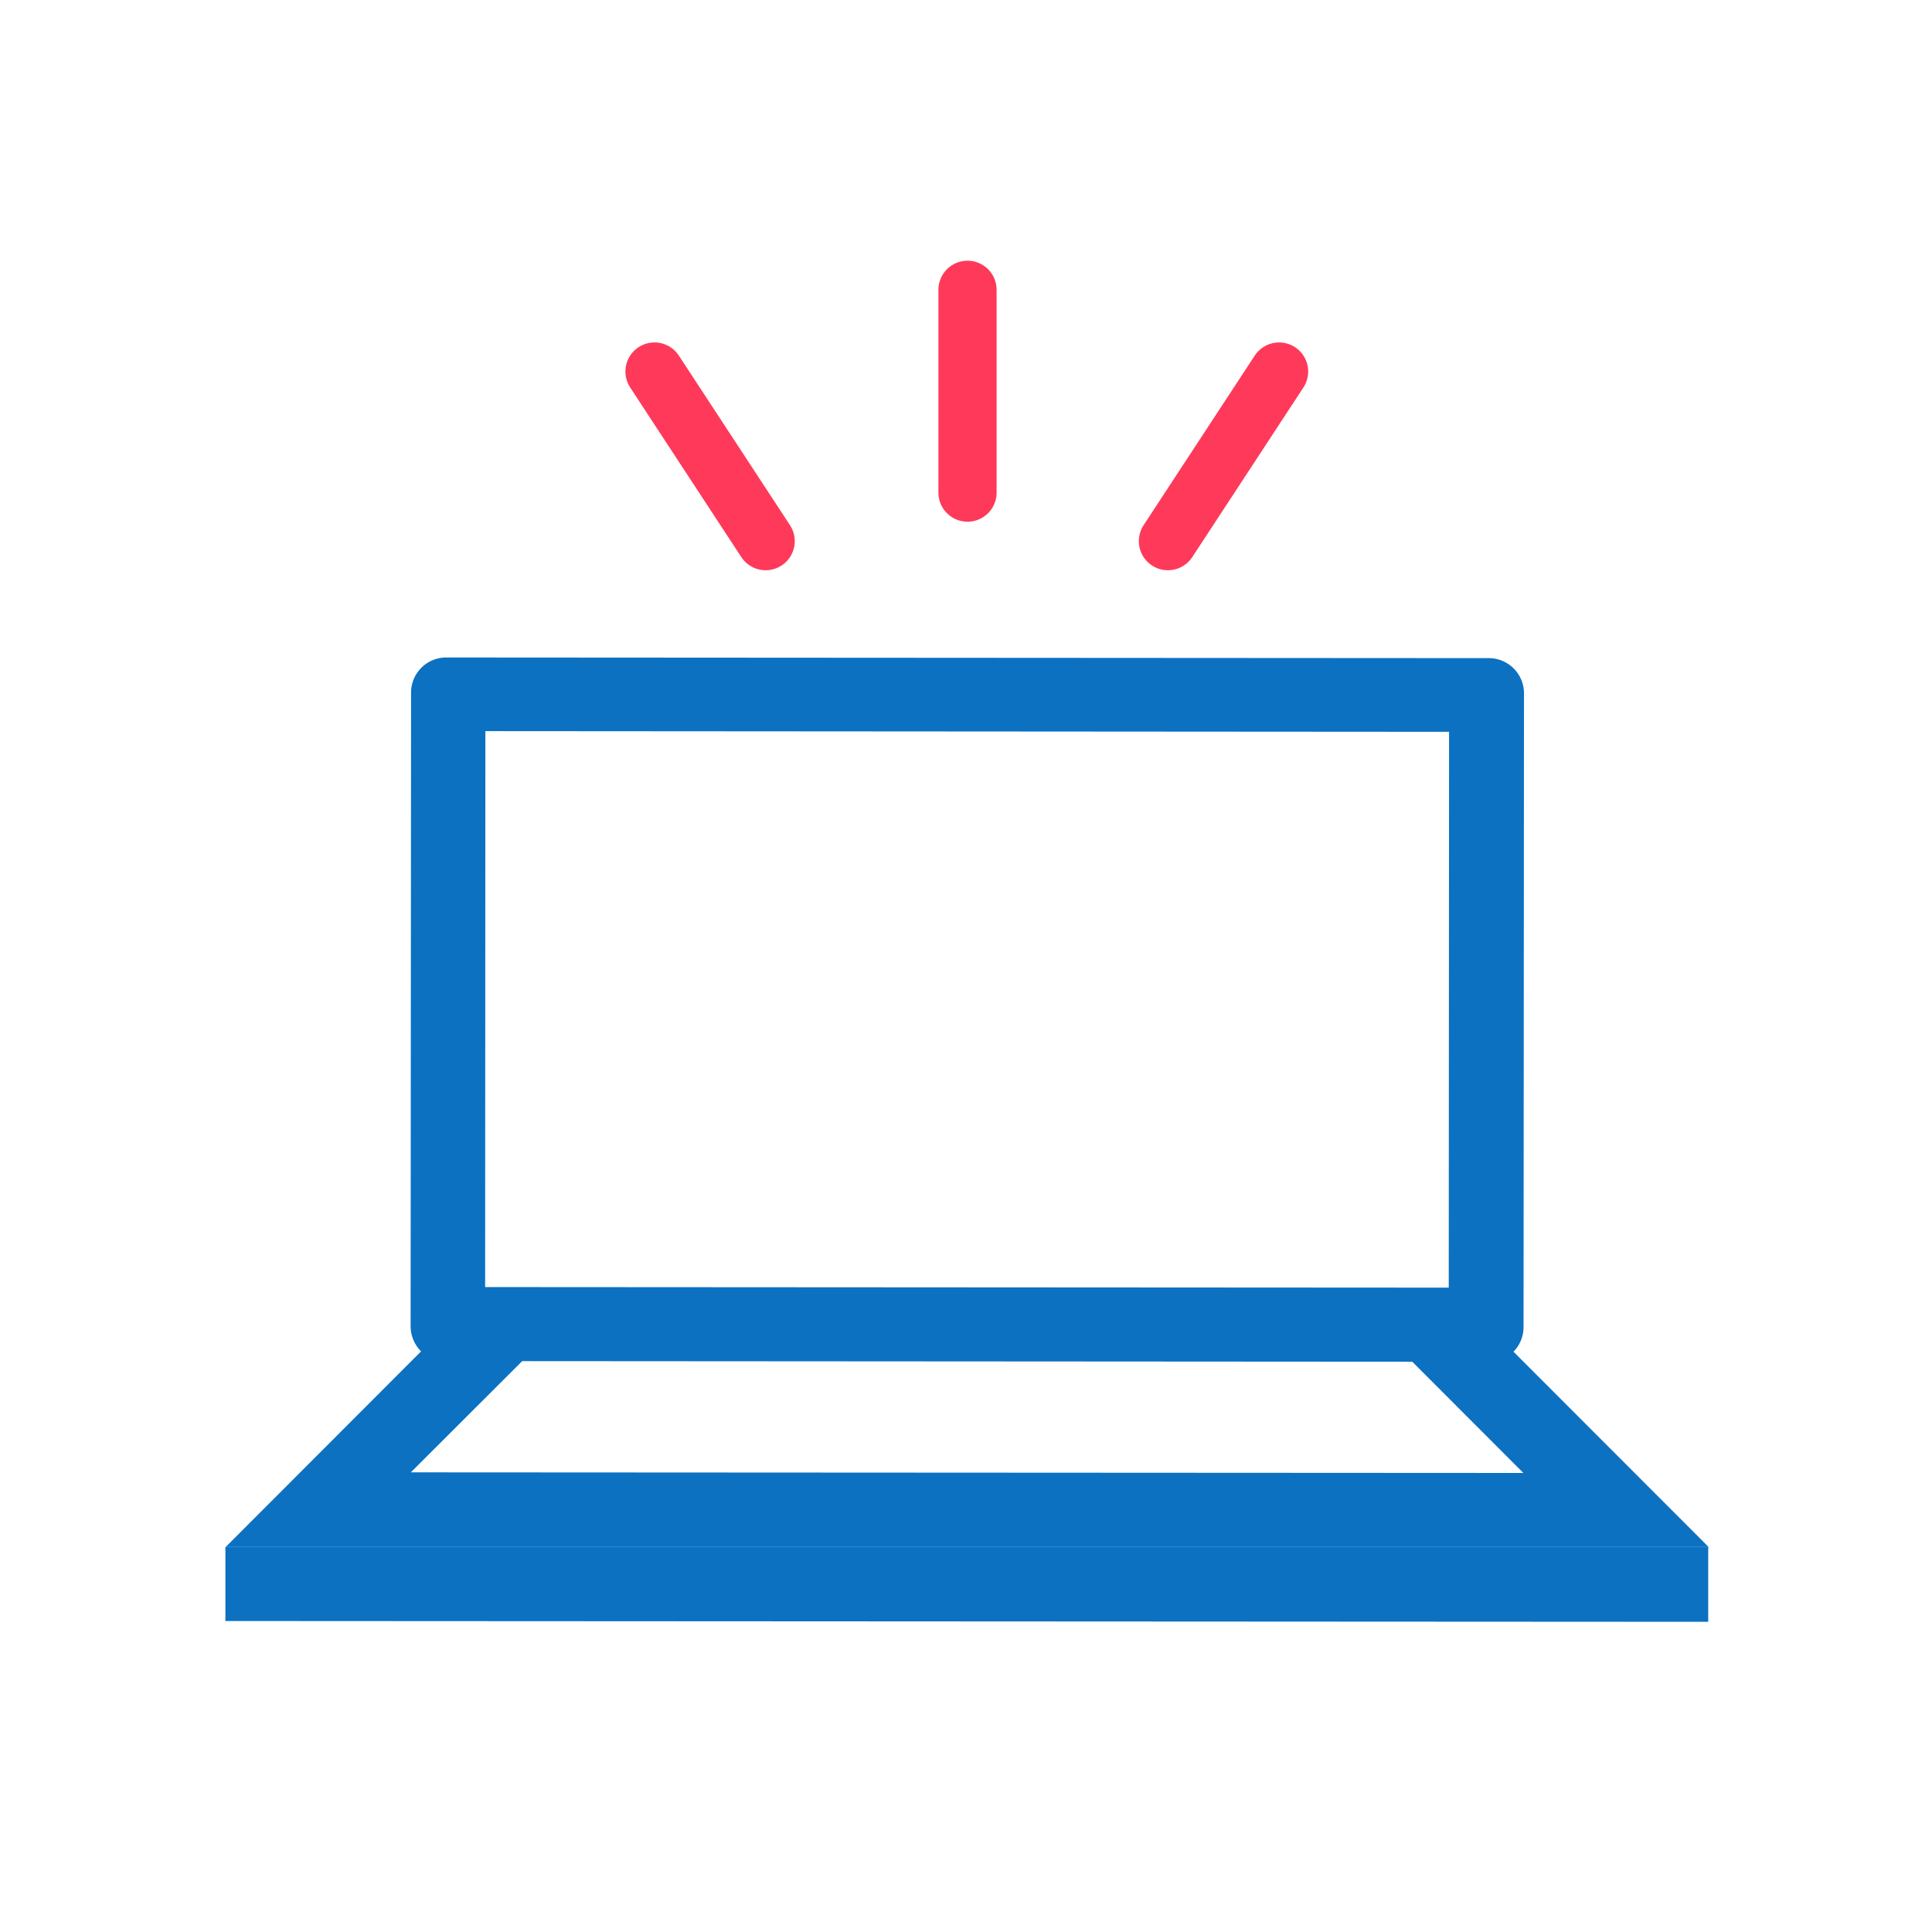 <svg xmlns="http://www.w3.org/2000/svg" width="60" height="60" viewBox="0 0 60 60">
  <g id="グループ_146299" data-name="グループ 146299" transform="translate(-160 -764)">
    <g id="アートワーク_274" data-name="アートワーク 274" transform="translate(190.033 793.684)">
      <g id="グループ_146276" data-name="グループ 146276" transform="translate(-23.033 -20.684)">
        <g id="色" transform="translate(0 11.419)">
          <g id="グループ_405" data-name="グループ 405" transform="translate(0 0)">
            <g id="グループ_25" data-name="グループ 25">
              <path id="パス_48" data-name="パス 48" d="M46.062,36.574,40,30.507a1.085,1.085,0,0,0,.313-.76l.014-19.69a1.093,1.093,0,0,0-1.065-1.089h-.025L6.852,8.948a1.09,1.09,0,0,0-1.088,1.089h0L5.75,29.726a1.106,1.106,0,0,0,.325.771L.006,36.573H46.062ZM8.072,11.235,38,11.256l-.01,17.262L8.064,28.5ZM9.215,30.8l27.642.018,3.45,3.455L5.757,34.254Z" transform="translate(0.002 -8.948)" fill="#0c71c1"/>
              <path id="パス_49" data-name="パス 49" d="M0,31.306l46.05.025V29.008H0Z" transform="translate(0 -1.383)" fill="#0c71c1"/>
            </g>
          </g>
        </g>
        <g id="枠" transform="translate(13.326)">
          <g id="グループ_146275" data-name="グループ 146275">
            <line id="線_24313" data-name="線 24313" y1="6.299" transform="translate(9.721)" fill="none" stroke="#ff395a" stroke-linecap="round" stroke-linejoin="round" stroke-width="1.807"/>
            <line id="線_24314" data-name="線 24314" y1="5.268" x2="3.452" transform="translate(15.945 2.538)" fill="none" stroke="#ff395a" stroke-linecap="round" stroke-linejoin="round" stroke-width="1.807"/>
            <line id="線_24315" data-name="線 24315" x1="3.452" y1="5.268" transform="translate(0 2.538)" fill="none" stroke="#ff395a" stroke-linecap="round" stroke-linejoin="round" stroke-width="1.807"/>
          </g>
        </g>
      </g>
    </g>
    <rect id="長方形_48357" data-name="長方形 48357" width="60" height="60" transform="translate(160 764)" fill="none"/>
  </g>
</svg>
